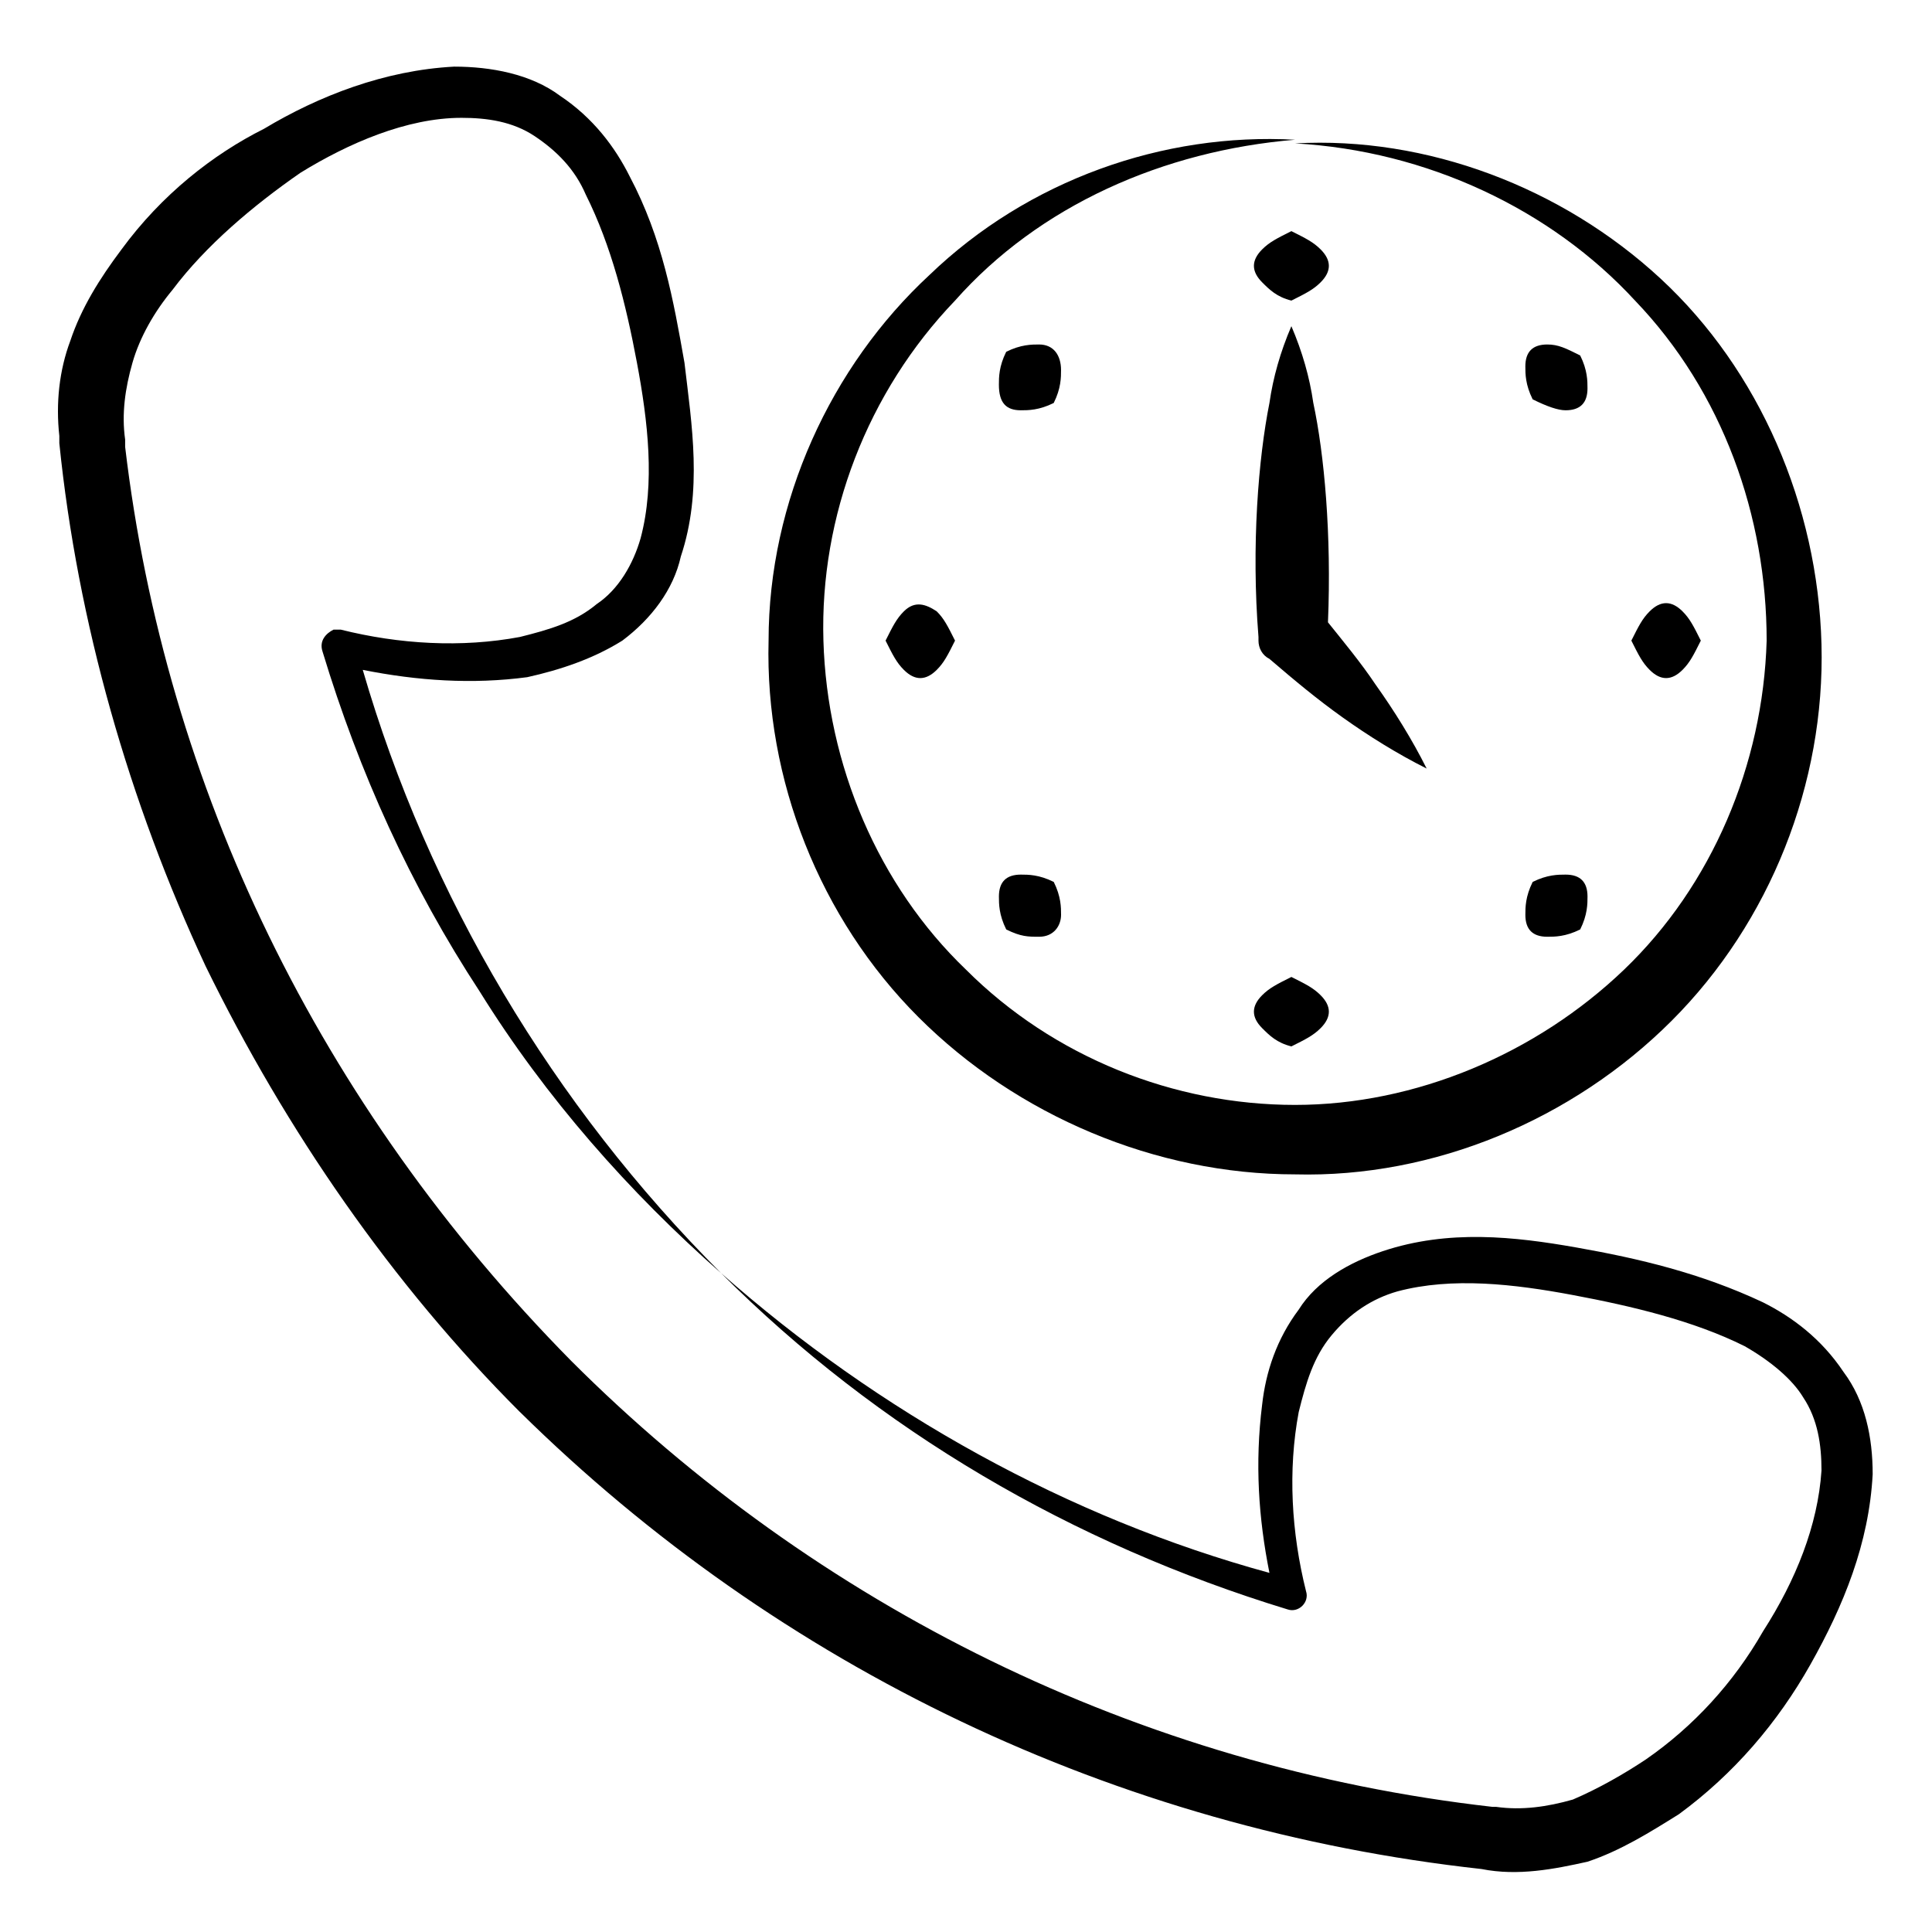 <?xml version="1.0" encoding="UTF-8"?>
<!-- The Best Svg Icon site in the world: iconSvg.co, Visit us! https://iconsvg.co -->
<svg fill="#000000" width="800px" height="800px" version="1.1" viewBox="144 144 512 512" xmlns="http://www.w3.org/2000/svg">
 <g>
  <path d="m586.99 414.53c26.16-26.16 40.691-62.977 39.723-99.793-0.969-36.816-16.469-72.664-42.629-96.887-26.16-24.223-62.008-37.785-96.887-35.848 34.879 1.938 67.82 17.441 90.105 41.66 23.254 24.223 34.879 57.164 34.879 90.105-0.969 32.941-14.531 64.914-37.785 87.199-23.254 22.285-55.227 35.848-87.199 35.848-31.973 0-63.945-12.594-87.199-35.848-23.254-22.285-36.816-54.258-37.785-87.199-0.969-32.941 11.625-65.883 34.879-90.105 22.285-25.191 55.227-39.723 90.105-42.629-34.879-1.938-70.727 10.656-96.887 35.848-26.16 24.223-42.629 60.07-42.629 96.887-0.969 36.816 13.562 73.633 39.723 99.793s62.977 41.66 99.793 41.66c36.816 0.969 73.633-14.531 99.793-40.691z"/>
  <path d="m486.23 223.66c3.875-1.938 5.812-2.906 7.75-4.844 2.906-2.906 2.906-5.812 0-8.719-1.938-1.938-3.875-2.906-7.75-4.844-3.875 1.938-5.812 2.906-7.75 4.844-2.906 2.906-2.906 5.812 0 8.719 1.938 1.938 3.875 3.875 7.75 4.844z"/>
  <path d="m492.04 250.79c-0.969-6.781-2.906-13.562-5.812-20.348-2.906 6.781-4.844 13.562-5.812 20.348-2.906 14.531-4.844 37.785-2.906 62.008v0.969c0 1.938 0.969 3.875 2.906 4.844 6.781 5.812 12.594 10.656 19.379 15.5 6.781 4.844 14.531 9.688 22.285 13.562-3.875-7.75-8.719-15.5-13.562-22.285-3.875-5.812-8.719-11.625-12.594-16.469 0.965-23.25-0.977-44.562-3.883-58.129z"/>
  <path d="m486.23 421.31c3.875-1.938 5.812-2.906 7.75-4.844 2.906-2.906 2.906-5.812 0-8.719-1.938-1.938-3.875-2.906-7.75-4.844-3.875 1.938-5.812 2.906-7.75 4.844-2.906 2.906-2.906 5.812 0 8.719 1.938 1.938 3.875 3.875 7.75 4.844z"/>
  <path d="m558.89 252.73c3.875 0 5.812-1.938 5.812-5.812 0-1.938 0-4.844-1.938-8.719-3.875-1.938-5.812-2.906-8.719-2.906-3.875 0-5.812 1.938-5.812 5.812 0 1.938 0 4.844 1.938 8.719 3.875 1.938 6.781 2.906 8.719 2.906z"/>
  <path d="m419.38 392.25c3.875 0 5.812-2.906 5.812-5.812 0-1.938 0-4.844-1.938-8.719-3.875-1.938-6.781-1.938-8.719-1.938-3.875 0-5.812 1.938-5.812 5.812 0 1.938 0 4.844 1.938 8.719 3.875 1.938 5.812 1.938 8.719 1.938z"/>
  <path d="m589.89 321.52c1.938-1.938 2.906-3.875 4.844-7.75-1.938-3.875-2.906-5.812-4.844-7.75-2.906-2.906-5.812-2.906-8.719 0-1.938 1.938-2.906 3.875-4.844 7.75 1.938 3.875 2.906 5.812 4.844 7.75 2.906 2.906 5.812 2.906 8.719 0z"/>
  <path d="m383.53 306.02c-1.938 1.938-2.906 3.875-4.844 7.75 1.938 3.875 2.906 5.812 4.844 7.75 2.906 2.906 5.812 2.906 8.719 0 1.938-1.938 2.906-3.875 4.844-7.75-1.938-3.875-2.906-5.812-4.844-7.75-2.906-1.938-5.812-2.906-8.719 0z"/>
  <path d="m554.05 392.25c1.938 0 4.844 0 8.719-1.938 1.938-3.875 1.938-6.781 1.938-8.719 0-3.875-1.938-5.812-5.812-5.812-1.938 0-4.844 0-8.719 1.938-1.938 3.875-1.938 6.781-1.938 8.719 0 3.875 1.938 5.812 5.812 5.812z"/>
  <path d="m414.53 252.73c1.938 0 4.844 0 8.719-1.938 1.938-3.875 1.938-6.781 1.938-8.719 0-3.875-1.938-6.781-5.812-6.781-1.938 0-4.844 0-8.719 1.938-1.938 3.875-1.938 6.781-1.938 8.719 0 4.844 1.938 6.781 5.812 6.781z"/>
  <path d="m281.8 518.2c68.789 67.82 157.93 110.45 254.81 121.11 9.688 1.938 19.379 0 28.098-1.938 8.719-2.906 16.469-7.75 24.223-12.594 14.531-10.656 26.16-24.223 34.879-39.723s15.5-31.973 16.469-50.383c0-9.688-1.938-19.379-7.75-27.129-5.812-8.719-13.562-14.531-21.316-18.41-16.469-7.75-32.941-11.625-49.41-14.531s-33.91-4.844-51.352 0.969c-8.719 2.906-17.441 7.75-22.285 15.5-5.812 7.75-8.719 16.469-9.688 25.191-1.938 15.5-0.969 30.035 1.938 44.566-53.289-14.531-103.67-42.629-145.33-79.445 41.66 41.66 93.012 71.695 150.18 89.137 2.906 0.969 5.812-1.938 4.844-4.844-3.875-15.5-4.844-31.973-1.938-47.473 1.938-7.75 3.875-14.531 8.719-20.348 4.844-5.812 10.656-9.688 17.441-11.625 14.531-3.875 31.004-1.938 46.504 0.969s31.973 6.781 45.535 13.562c6.781 3.875 12.594 8.719 15.5 13.562 3.875 5.812 4.844 12.594 4.844 19.379-0.969 14.531-6.781 29.066-15.5 42.629-7.75 13.562-18.41 25.191-31.004 33.91-5.812 3.875-12.594 7.75-19.379 10.656-6.781 1.938-13.562 2.906-20.348 1.938h-0.969c-93.98-10.656-179.24-53.289-244.15-118.2-66.852-67.816-107.54-152.11-118.2-242.21v-1.938c-0.969-6.781 0-13.562 1.938-20.348 1.938-6.781 5.812-13.562 10.656-19.379 8.719-11.625 21.316-22.285 33.91-31.004 12.594-7.75 28.098-14.531 42.629-14.531 6.781 0 13.562 0.969 19.379 4.844 5.812 3.875 10.656 8.719 13.562 15.5 6.781 13.562 10.656 29.066 13.562 44.566s4.844 31.973 0.969 46.504c-1.938 6.781-5.812 13.562-11.625 17.441-5.812 4.844-12.594 6.781-20.348 8.719-15.5 2.906-31.973 1.938-47.473-1.938h-1.938c-1.938 0.969-3.875 2.906-2.906 5.812 9.688 31.973 23.254 62.008 41.66 90.105 17.441 28.098 39.723 53.289 63.945 74.602-44.566-44.566-77.508-99.793-94.949-159.86 14.531 2.906 29.066 3.875 43.598 1.938 8.719-1.938 17.441-4.844 25.191-9.688 7.75-5.812 13.562-13.562 15.5-22.285 5.812-17.441 2.906-34.879 0.969-51.352-2.906-16.469-5.812-32.941-14.531-49.41-3.875-7.75-9.688-15.5-18.41-21.316-7.75-5.812-18.41-7.75-28.098-7.75-18.41 0.969-35.848 7.75-50.383 16.469-13.555 6.793-27.121 17.449-37.777 31.984-5.812 7.75-10.656 15.5-13.566 24.223-2.906 7.75-3.875 16.469-2.906 25.191v1.938c4.844 47.473 18.41 94.949 38.754 138.55 21.316 43.598 49.414 84.289 83.324 118.2z"/>
 </g>
</svg>